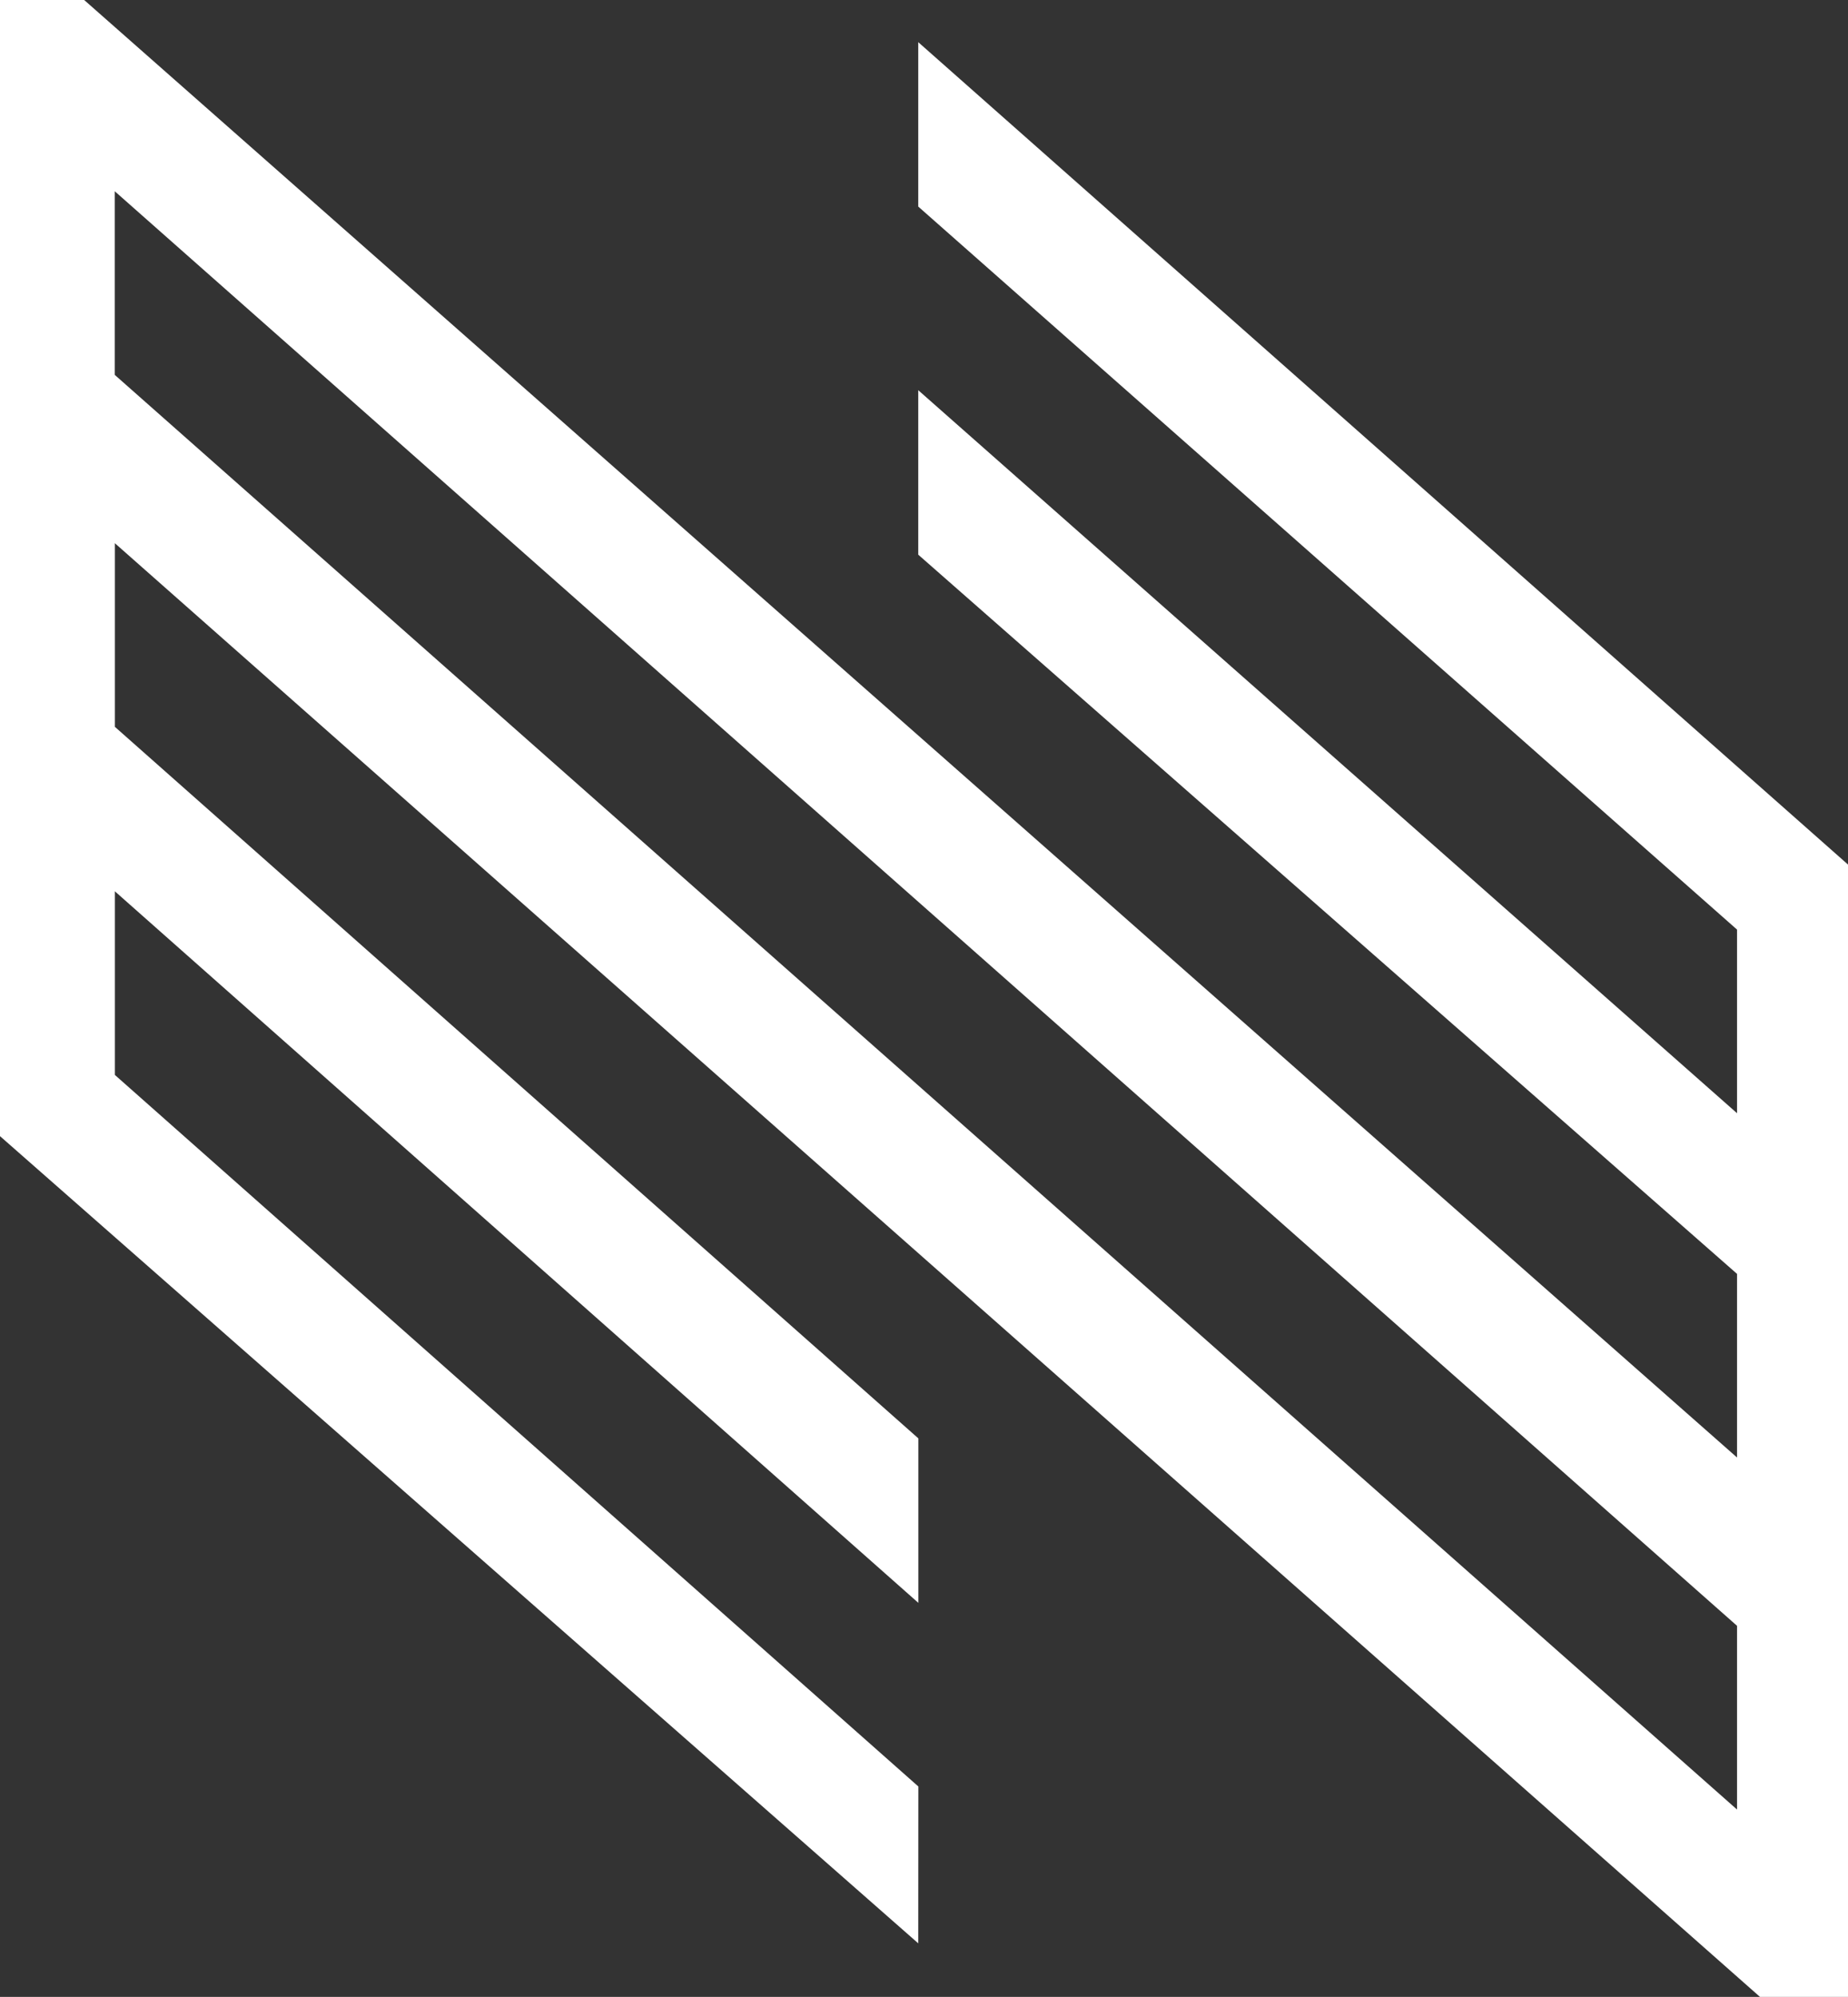 <?xml version="1.0" encoding="UTF-8"?>
<svg xmlns="http://www.w3.org/2000/svg" width="92" height="99.429" viewBox="0 0 92 99.429">
  <rect x="0" y="0" width="92" height="99.429" fill="#333333" stroke="none"/>
  <path id="Path_7213" data-name="Path 7213" d="M60.514,96.762,14.8,56.571V0h4.19l82.286,72.571V63.429L60.514,27.619v-8.19l40.762,36V46.286l-40.762-36V2.1L106.8,43.048V99.429h-4.381l-81.9-72.381V36.19l40,35.429v8.19l-40-35.429v9.143l40,35.429Zm-40-87.238v9.143L101.276,90.1V80.952Z" transform="translate(-14.8)" fill="#fff"></path>
</svg>
